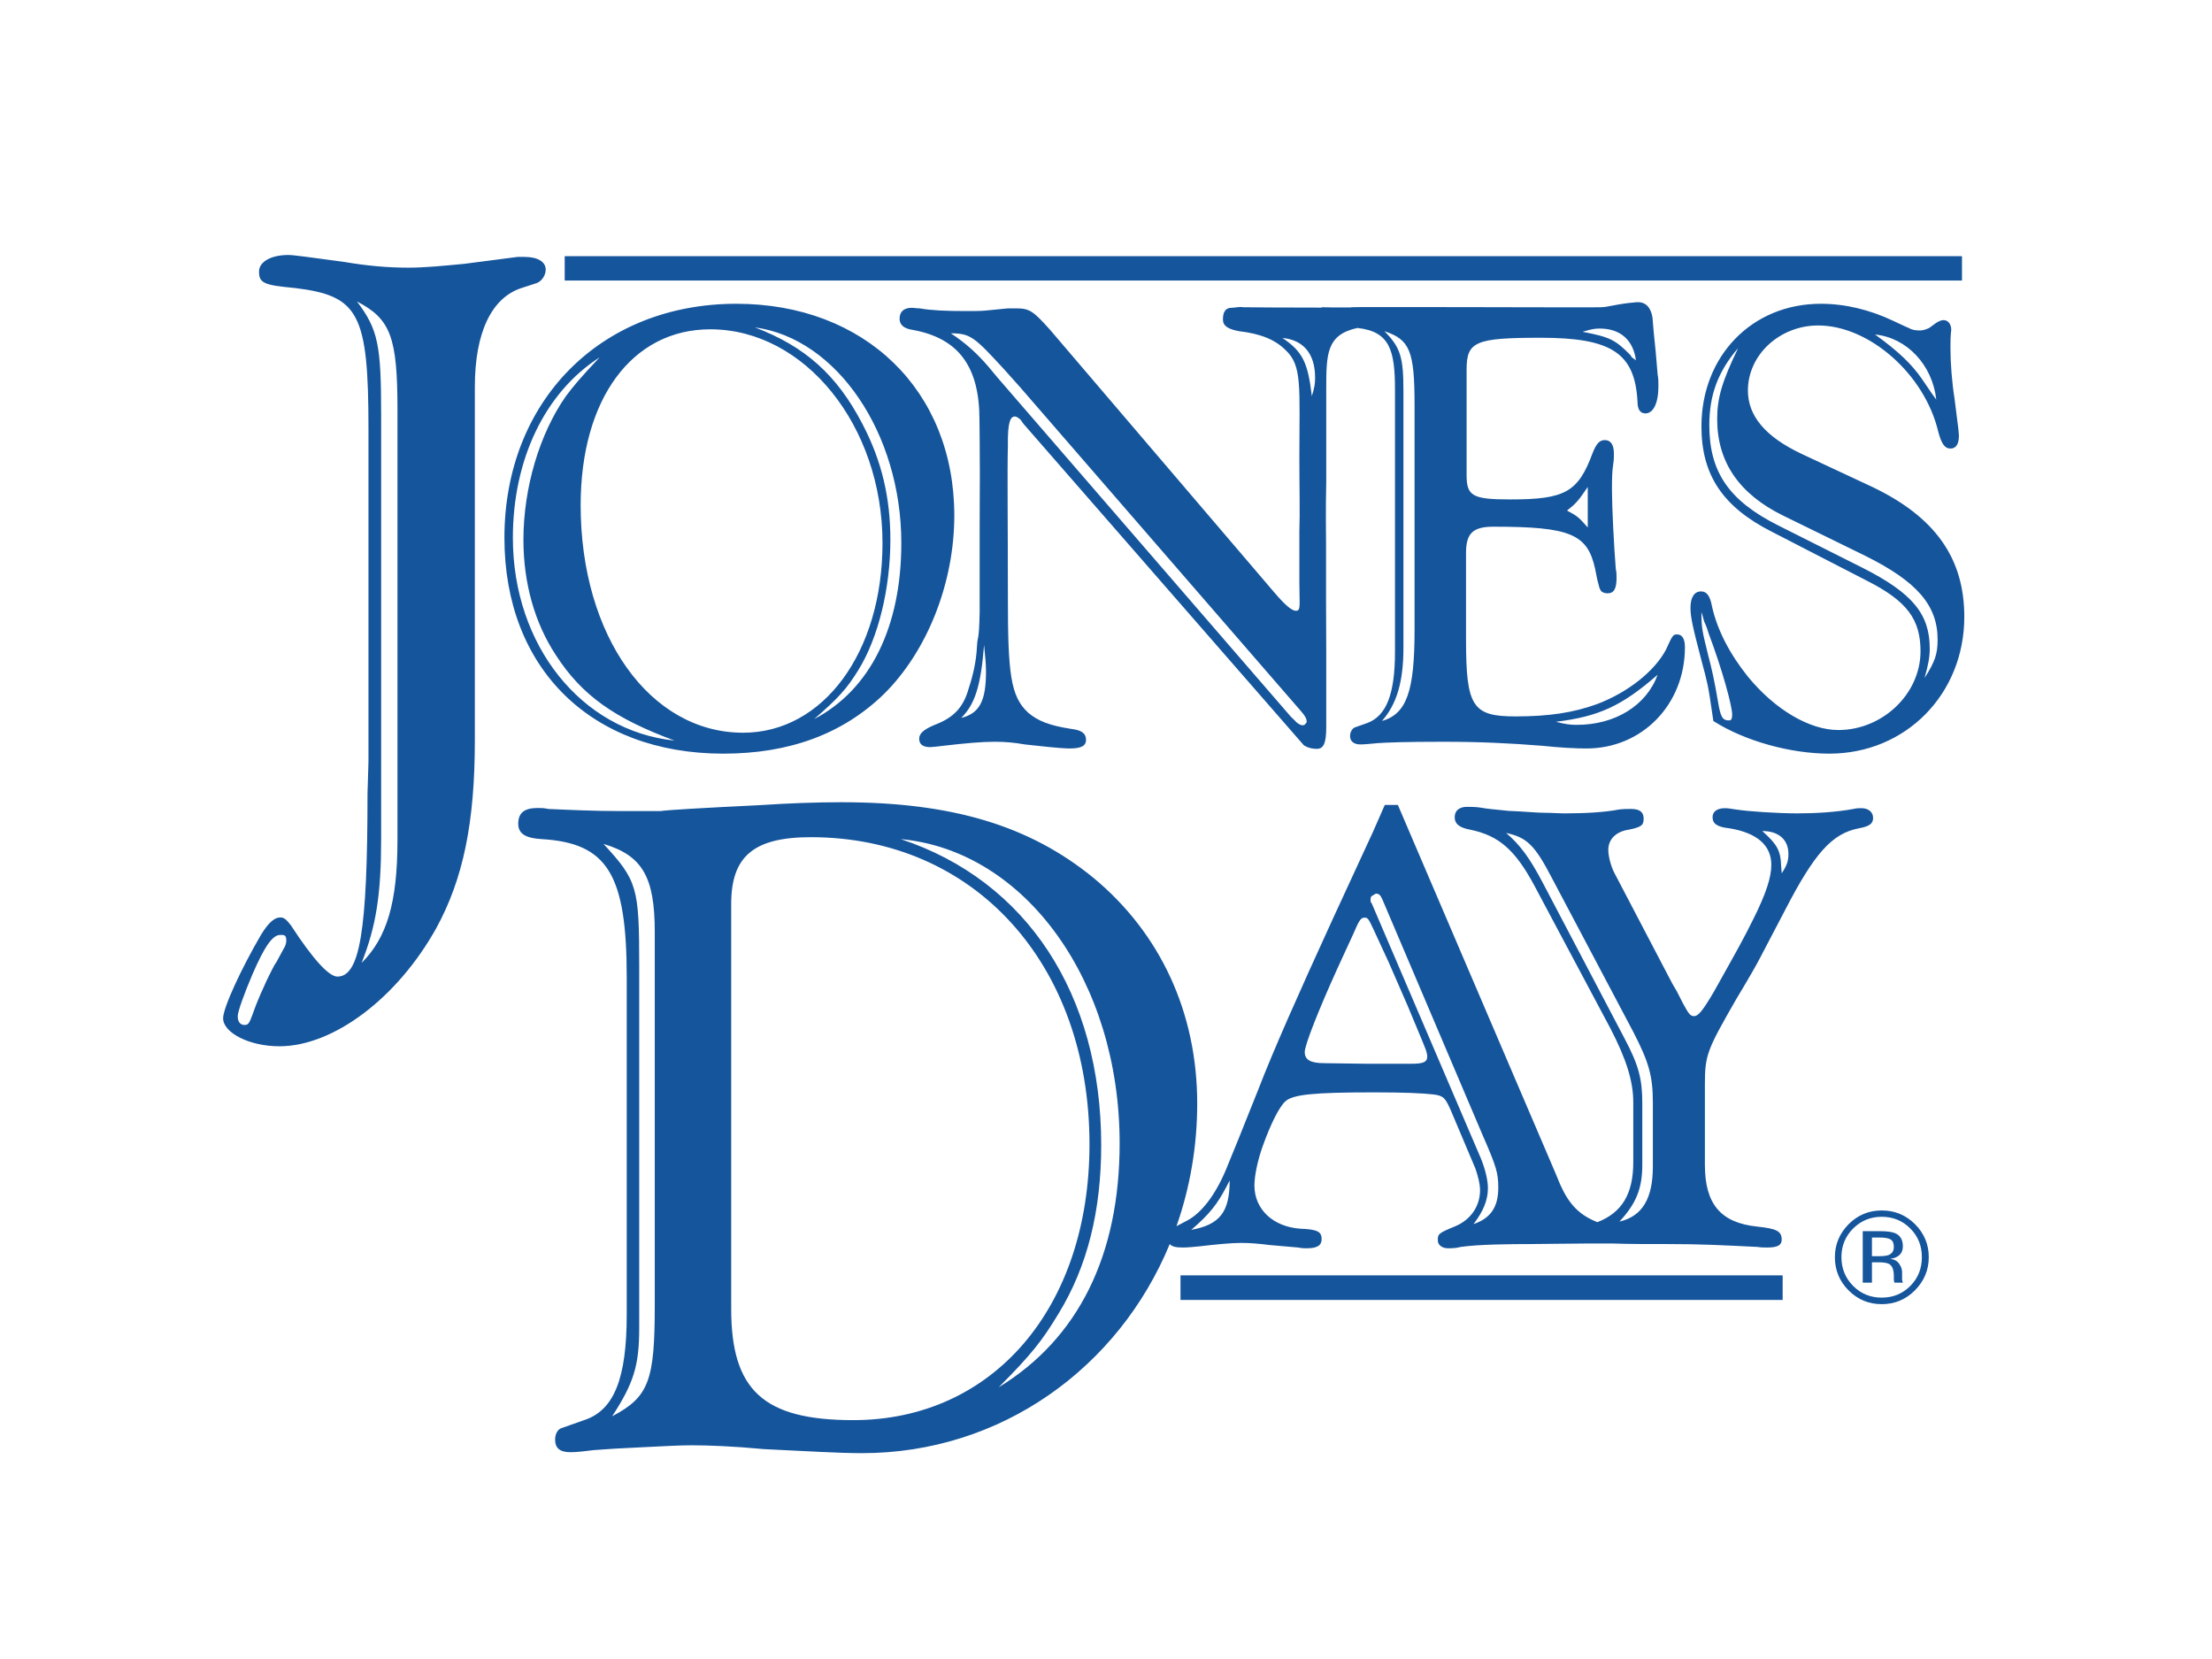 <?xml version="1.0" encoding="UTF-8" standalone="no"?>
<svg xmlns:dc="http://purl.org/dc/elements/1.1/" xmlns:cc="http://creativecommons.org/ns#" xmlns:rdf="http://www.w3.org/1999/02/22-rdf-syntax-ns#" xmlns:svg="http://www.w3.org/2000/svg" xmlns="http://www.w3.org/2000/svg" xmlns:sodipodi="http://sodipodi.sourceforge.net/DTD/sodipodi-0.dtd" xmlns:inkscape="http://www.inkscape.org/namespaces/inkscape" width="360" height="270" id="svg2988" version="1.0">
  <defs id="defs2990">
    <clipPath id="clipPath445">
      <path d="M 0,1 L 0,0 L 1,0 L 1,1" id="path447"></path>
    </clipPath>
    <clipPath id="clipPath437">
      <path d="M -11.208,-1.597 L 4.99,-1.597 L 4.99,28.868 L -11.208,28.868 L -11.208,-1.597 z" id="path439"></path>
    </clipPath>
    <clipPath id="clipPath427">
      <path d="M 0,0 L 612,0 L 612,792 L 0,792 L 0,0 z" id="path429"></path>
    </clipPath>
    <clipPath id="clipPath419">
      <path d="M 423.455,40.5 L 462.057,40.5 L 462.057,70.885 L 423.455,70.885 L 423.455,40.5 z" id="path421"></path>
    </clipPath>
  </defs>
  <g id="layer1">
    <path style="fill:#15559c;fill-opacity:1;fill-rule:nonzero;stroke:none" d="M 46.906,41.5 C 44.073,41.5 42.156,42.628 42.156,44.188 C 42.156,46.079 42.956,46.407 48,46.875 C 58.399,48.142 59.969,50.962 59.969,69.875 L 59.969,123.938 L 59.812,129.156 C 59.813,151.676 58.533,158.938 54.906,158.938 C 53.489,158.938 50.829,155.956 47.344,150.594 C 46.579,149.638 46.248,149.312 45.625,149.312 C 44.69,149.313 43.716,150.109 42.469,152.156 C 39.323,157.538 36.312,163.983 36.312,165.719 C 36.313,168.078 40.567,170.281 45.469,170.281 C 54.281,170.281 64.681,162.41 71,151.062 C 75.392,143.029 77.281,133.864 77.281,120.469 L 77.281,62.938 C 77.281,54.124 80.001,48.454 84.875,46.875 L 87.375,46.062 C 88.168,45.751 88.812,44.83 88.812,43.875 C 88.813,42.627 87.554,41.812 85.344,41.812 C 85.032,41.812 84.732,41.812 84.25,41.812 L 75.562,42.938 C 72.247,43.249 69.268,43.562 66.406,43.562 C 63.119,43.562 59.627,43.249 56,42.625 C 50.021,41.826 47.841,41.5 46.906,41.5 z M 91.906,41.688 L 91.906,45.656 L 319.312,45.656 L 319.312,41.688 L 91.906,41.688 z M 58.094,49.062 C 63.591,51.909 64.688,54.903 64.688,66.719 L 64.688,136.688 C 64.687,146.943 62.952,152.624 58.844,156.719 C 61.224,150.733 62.031,145.52 62.031,136.531 L 62.031,67.531 C 62.031,56.183 61.551,53.625 58.094,49.062 z M 266.312,49.188 C 262.997,49.46 261.775,50 260.5,50 C 260.642,50.039 245.287,50 245.344,50 C 245.457,50 220.057,49.942 220,50 C 219.98,50.015 219.901,50.021 219.844,50.031 C 219.463,50.04 217.68,50.028 216.719,50.031 C 216.007,50.007 215.135,49.987 215.125,50 C 215.111,50.018 215.105,50.044 215.094,50.062 C 209.779,50.069 202.292,50.014 202.25,50 C 201.853,49.883 200.863,50.094 200.438,50.094 C 199.276,50.094 199.031,51.045 199.031,52 C 199.031,53.053 199.874,53.575 201.688,53.906 C 205.173,54.316 207.519,55.272 209.219,56.969 C 211.967,59.523 211.469,62.906 211.469,74.469 C 211.469,79.363 211.582,83.408 211.469,86.469 L 211.469,94.688 C 211.469,98.509 211.756,99.406 210.906,99.406 C 210.283,99.406 209.22,98.563 207.406,96.438 L 170.906,53.688 C 168.158,50.607 167.531,50.188 165.406,50.188 L 164.031,50.188 L 160.531,50.531 C 159.681,50.629 158.513,50.625 157.125,50.625 C 154.065,50.625 151.501,50.519 149.688,50.188 C 149.262,50.188 148.718,50.094 148.406,50.094 C 147.131,50.094 146.406,50.705 146.406,51.875 C 146.406,52.83 147.058,53.473 148.531,53.688 C 156.069,55.052 159.406,59.733 159.406,68.312 C 159.406,69.385 159.469,72.251 159.469,77.125 L 159.438,85.188 L 159.438,99.688 C 159.324,104.679 159.113,103.21 159,105.219 C 158.887,107.559 158.393,109.808 157.656,112.031 C 156.806,115.112 155.214,116.799 152.125,117.969 C 150.34,118.71 149.594,119.38 149.594,120.219 C 149.594,121.174 150.244,121.594 151.406,121.594 C 151.718,121.594 152.795,121.472 153.531,121.375 C 157.243,120.946 159.781,120.719 161.906,120.719 C 163.493,120.719 165.081,120.844 166.781,121.156 L 170.906,121.594 C 171.87,121.691 173.357,121.812 174.094,121.812 C 176.021,121.812 176.75,121.362 176.75,120.406 C 176.75,119.353 176.013,118.82 174.312,118.625 C 170.799,118.079 168.899,117.334 167.312,115.969 C 164.451,113.317 164.031,109.553 164.031,97.25 C 164.031,84.518 163.918,76.911 164.031,72.562 C 163.975,68.624 164.451,67.781 165.188,67.781 C 165.386,67.781 165.813,68.012 166.125,68.344 L 166.562,68.969 L 212.188,121.281 C 212.187,121.281 212.952,121.875 214.312,121.875 C 215.474,121.875 215.844,120.835 215.844,118.281 L 215.844,113.5 L 215.844,106.188 L 215.812,97.5 L 215.812,88.375 C 215.813,87.205 215.73,83.281 215.844,78.406 L 215.844,63.375 C 215.844,57.602 215.875,54.475 220.906,53.375 C 226.197,53.942 227.031,57.009 227.031,63.438 L 227.031,66.75 L 227.031,106.094 C 227.031,112.977 225.623,116.486 222.562,117.656 L 220.438,118.406 C 220.012,118.621 219.719,119.255 219.719,119.781 C 219.719,120.639 220.329,121.156 221.406,121.156 C 222.03,121.156 223.006,121.054 224.281,120.938 C 225.755,120.84 228.715,120.719 234.75,120.719 C 240.814,120.719 245.588,120.946 251,121.375 C 253.975,121.687 256.405,121.812 258.219,121.812 C 267.229,121.812 274.219,114.683 274.219,105.344 C 274.219,103.979 273.788,103.25 272.938,103.25 C 272.314,103.25 272.205,103.348 271.156,105.688 C 269.343,109.178 264.978,112.683 259.906,114.594 C 256.081,115.978 252.153,116.594 246.656,116.594 C 239.657,116.594 238.594,115.032 238.594,104.094 L 238.594,89.969 C 238.594,86.771 239.747,85.719 243.062,85.719 C 255.559,85.719 258.347,86.916 259.594,92.531 C 259.82,93.604 259.927,94.345 260.125,94.969 C 260.238,95.495 260.333,95.813 260.531,96.125 C 260.758,96.437 261.2,96.562 261.625,96.562 C 262.673,96.562 263.094,95.813 263.094,94 C 263.094,93.591 263.082,93.034 262.969,92.625 C 262.657,88.803 262.344,82.437 262.344,79.688 C 262.344,77.991 262.364,76.705 262.562,75.438 C 262.676,74.794 262.656,74.276 262.656,73.75 C 262.656,72.366 262.123,71.625 261.188,71.625 C 260.337,71.625 259.811,72.171 259.188,73.75 C 256.836,80.106 254.71,81.281 245.812,81.281 C 239.664,81.281 238.688,80.736 238.688,77.344 L 238.688,60.156 C 238.687,55.594 240.07,54.969 250.781,54.969 C 262.342,54.969 266.075,57.506 266.5,65.344 C 266.5,66.611 266.931,67.281 267.781,67.281 C 269.056,67.281 269.906,65.679 269.906,62.812 C 269.906,62.169 269.895,61.526 269.781,61 L 269.469,57.312 L 269.125,53.906 L 268.938,51.656 C 268.711,50.291 268.013,49.051 266.312,49.188 z M 119.844,49.438 C 97.77,49.437 82.094,65.265 82.094,87.531 C 82.094,108.765 96.184,122.656 117.719,122.656 C 128.43,122.656 137.125,119.473 143.812,113 C 150.925,106 155.312,94.845 155.312,83.906 C 155.312,63.55 140.755,49.438 119.844,49.438 z M 296.344,49.438 C 285.123,49.437 276.906,57.941 276.906,69.406 C 276.906,77.361 280.444,82.546 288.406,86.562 L 303.875,94.531 C 310.364,97.826 312.562,100.794 312.562,106 C 312.562,112.902 306.413,118.812 299.188,118.812 C 294.54,118.812 288.917,115.545 284.469,110.125 C 281.494,106.42 279.475,102.509 278.625,98.688 C 278.313,96.991 277.779,96.25 276.844,96.25 C 275.767,96.25 275.125,97.19 275.125,98.906 C 275.125,100.388 275.433,101.853 276.906,107.469 C 277.87,111.076 278.002,111.496 278.625,115.844 L 278.844,117.344 C 284.029,120.639 291.457,122.656 297.719,122.656 C 310.13,122.656 319.688,112.99 319.688,100.375 C 319.687,90.821 314.92,84.124 304.719,79.25 L 293.156,73.844 C 287.319,71.075 284.469,67.696 284.469,63.562 C 284.469,57.713 289.672,52.969 295.906,52.969 C 304.209,52.969 313.227,60.899 315.438,70.219 C 315.976,72.247 316.502,73 317.438,73 C 318.288,73 318.812,72.357 318.812,70.875 C 318.812,70.563 318.719,70.124 318.719,69.812 L 318.094,64.844 C 317.669,62.192 317.438,59 317.438,56.875 L 317.438,55.906 C 317.438,54.522 317.562,53.785 317.562,53.688 C 317.562,52.732 317.046,52.094 316.281,52.094 C 315.97,52.094 315.425,52.313 315,52.625 L 313.969,53.375 C 313.544,53.589 312.979,53.781 312.469,53.781 C 311.817,53.781 311.166,53.706 310.656,53.375 C 310.118,53.18 309.287,52.745 308.125,52.219 C 304.3,50.405 300.282,49.438 296.344,49.438 z M 122.844,53.281 C 136.218,55.075 146.688,70.554 146.688,88.375 C 146.688,102.063 141.624,112.254 132.5,117.031 C 136.41,113.639 137.789,112.143 139.688,109.062 C 142.974,103.759 144.906,95.682 144.906,87.844 C 144.906,81.039 143.517,75.013 140.344,68.969 C 136.207,61.014 131.004,56.362 122.844,53.281 z M 260.344,53.469 C 263.744,53.469 265.825,55.381 266.25,58.656 C 265.825,58.247 265.52,58.273 265.406,57.844 C 262.884,55.29 262.04,54.858 257.562,54 C 258.951,53.571 259.579,53.469 260.344,53.469 z M 115.594,53.594 C 130.98,53.594 143.625,69.286 143.625,88.375 C 143.625,106.196 133.972,119.25 120.938,119.25 C 105.75,119.25 94.5,103.433 94.5,82.219 C 94.5,64.924 102.871,53.594 115.594,53.594 z M 225.312,53.906 C 229.45,55.271 230.219,57.089 230.219,66 L 230.219,102.5 C 230.219,112.463 228.958,116.174 224.906,117.344 C 227.343,114.595 228.406,110.87 228.406,105.469 L 228.406,63.656 C 228.406,58.255 227.976,56.558 225.312,53.906 z M 154.75,54.25 C 157.924,54.25 158.564,54.822 163.438,60.125 L 166.062,63.062 L 211.688,115.688 C 212.424,116.526 212.656,116.977 212.656,117.406 C 212.656,117.601 212.664,117.598 212.438,117.812 C 212.352,118.027 212.105,118.031 211.906,118.031 C 211.68,118.031 211.062,117.71 210.75,117.281 L 210.094,116.656 L 162.281,61.375 L 160.875,59.688 C 159.062,57.562 157.187,55.849 154.75,54.25 z M 305.156,54.438 C 310.37,54.964 314.502,59.416 315.125,65.031 L 314.375,64 L 312.781,61.656 C 311.166,59.316 308.982,57.187 305.156,54.438 z M 208.719,55 C 212.119,55.331 214.031,57.55 214.031,61.469 C 214.031,62.541 213.925,63.084 213.5,64.469 C 212.848,58.951 212.006,57.242 208.719,55 z M 282.875,56.656 C 280.211,62.174 279.469,64.826 279.469,68.219 C 279.469,75.219 283.075,80.416 290.188,83.906 L 303.656,90.5 C 311.93,94.634 315.344,98.478 315.344,104.094 C 315.344,106.434 314.919,107.692 313.219,110.344 C 313.842,108.121 314.062,106.947 314.062,105.562 C 314.063,99.947 311.286,96.54 303.125,92.406 L 289.438,85.531 C 281.39,81.495 278.188,76.831 278.188,69.188 C 278.188,64.313 279.588,60.478 282.875,56.656 z M 97.594,58.156 C 94.193,61.763 93.338,62.835 92.062,64.531 C 87.84,70.576 85.188,79.343 85.188,87.844 C 85.188,94.844 86.983,101.322 90.469,106.625 C 94.719,113.196 100.034,116.924 109.781,120.531 C 94.622,118.952 83.469,105.04 83.469,87.531 C 83.469,74.799 88.668,63.889 97.594,58.156 z M 258.406,79.25 L 258.406,85.844 C 256.933,84.147 256.618,83.932 255.031,83.094 C 256.505,81.924 256.819,81.59 258.406,79.25 z M 276.906,99.625 C 277.133,100.249 277.23,100.794 277.344,101.125 C 277.457,101.339 277.782,102.072 278.094,103.125 C 280.332,109.072 281.906,114.897 281.906,116.281 C 281.906,116.905 281.803,117.25 281.406,117.25 C 280.329,117.25 280.019,116.71 279.594,114.156 C 279.055,110.978 278.623,108.945 278,106.625 C 277.037,102.686 276.906,102.277 276.906,99.625 z M 160.156,104.969 C 160.355,107.094 160.469,107.928 160.469,109.312 C 160.469,114.089 159.413,116.103 156.438,116.844 C 158.648,114.621 159.618,111.754 160.156,104.969 z M 269.781,109.812 C 267.968,114.804 262.887,117.969 256.625,117.969 C 255.548,117.969 254.806,117.878 253.219,117.469 C 260.218,116.611 263.944,114.901 269.781,109.812 z M 136.969,130.562 C 132.888,130.563 128.482,130.719 123.75,131.031 C 114.144,131.499 108.605,131.825 107.5,132 C 105.29,132 103.116,132 100.906,132 C 96.798,132 92.676,131.812 89.219,131.656 C 88.595,131.5 87.982,131.5 87.5,131.5 C 85.29,131.5 84.344,132.327 84.344,134.062 C 84.344,135.642 85.461,136.407 88.125,136.562 C 98.836,137.186 102,142.228 102,159.094 L 102,213.938 C 102,224.349 99.936,229.546 95.062,231.125 L 91.438,232.406 C 90.814,232.562 90.344,233.326 90.344,234.281 C 90.344,235.685 91.115,236.344 92.844,236.344 C 93.949,236.344 95.211,236.175 96.656,236 C 98.526,235.844 101.199,235.687 104.656,235.531 C 107.972,235.375 110.491,235.219 112.531,235.219 C 115.365,235.219 119.36,235.376 124.375,235.844 C 131.317,236.175 136.513,236.5 140.281,236.5 C 162.898,236.5 182.042,222.645 190.375,202.469 C 190.717,202.874 191.367,203.031 192.5,203.031 C 193.237,203.031 194.221,202.941 195.156,202.844 C 198.018,202.512 200.362,202.281 202.062,202.281 C 203.423,202.281 204.925,202.411 206.625,202.625 L 211.281,203.031 C 211.82,203.148 212.231,203.156 212.656,203.156 C 214.356,203.156 215.094,202.709 215.094,201.656 C 215.094,200.486 214.456,200.066 211.594,199.969 C 207.117,199.637 204.156,196.759 204.156,192.938 C 204.156,191.358 204.681,188.809 205.531,186.469 C 206.806,182.881 208.221,180.12 209.156,179.281 C 210.346,178.111 213.827,177.781 223.688,177.781 C 228.363,177.781 231.53,177.911 233.344,178.125 C 234.931,178.339 235.224,178.652 236.188,180.875 L 240.125,190.188 C 240.55,191.455 240.875,192.646 240.875,193.719 C 240.875,196.253 239.403,198.459 236.938,199.531 C 234.076,200.701 234,200.822 234,201.875 C 234,202.635 234.721,203.156 235.656,203.156 C 236.195,203.156 236.954,203.152 237.719,202.938 C 240.581,202.509 246.107,202.469 248.969,202.469 C 250.556,202.469 254.76,202.394 258.5,202.375 C 260.394,202.363 261.122,202.371 262.312,202.375 C 265.145,202.474 268.109,202.469 271.438,202.469 C 276.85,202.469 280.169,202.645 286.062,202.938 C 286.573,203.035 287.118,203.031 287.656,203.031 C 289.356,203.031 289.969,202.608 289.969,201.75 C 289.969,200.366 289.142,199.956 285.969,199.625 C 280.018,199.001 277.469,195.938 277.469,189.562 L 277.469,176.5 C 277.469,171.723 277.802,170.912 282.562,162.625 C 284.801,158.92 286.063,156.655 286.375,156.031 L 290.531,148.094 C 295.292,138.871 298.165,135.651 302.5,134.812 C 304.2,134.501 304.844,134.08 304.844,133.125 C 304.844,132.17 304.099,131.531 302.938,131.531 C 302.512,131.531 302.081,131.539 301.656,131.656 C 298.794,132.183 295.506,132.375 292.531,132.375 C 289.358,132.375 284.574,132.062 282.562,131.75 C 281.826,131.653 281.288,131.531 280.75,131.531 C 279.503,131.531 278.719,132.045 278.719,133 C 278.719,134.072 279.488,134.598 281.5,134.812 C 285.949,135.553 288.281,137.572 288.281,140.75 C 288.281,142.778 287.418,145.433 285.406,149.469 C 283.621,153.076 282.879,154.344 278.969,161.344 C 277.155,164.424 276.424,165.375 275.688,165.375 C 275.149,165.375 274.838,165.063 273.875,163.25 L 272.906,161.344 L 272.156,160.062 L 262.719,142.031 C 262.18,140.978 261.75,139.385 261.75,138.312 C 261.75,136.616 262.966,135.343 265.062,135.031 C 267.188,134.602 267.5,134.291 267.5,133.219 C 267.5,132.166 266.857,131.656 265.469,131.656 C 264.959,131.656 264.205,131.653 263.469,131.75 C 261.259,132.179 258.15,132.375 254.75,132.375 C 253.702,132.375 252.546,132.281 251.469,132.281 C 250.08,132.281 248.081,132.066 245.531,131.969 C 243.519,131.754 242.046,131.652 240.969,131.438 C 240.147,131.321 239.373,131.312 238.75,131.312 C 237.475,131.313 236.75,131.947 236.75,133 C 236.75,134.072 237.468,134.7 239.281,135.031 C 243.928,135.987 246.608,138.303 249.781,144.25 L 262.094,167.375 C 264.616,172.25 265.812,175.885 265.812,179.375 L 265.812,189.156 C 265.812,194.281 263.995,197.351 259.969,198.906 C 257.003,197.73 255.344,195.978 253.906,192.75 L 253.062,190.719 L 227.5,131 L 225.375,131 L 223.469,135.344 L 216.906,149.562 C 211.267,161.866 207.136,171.206 204.812,177.25 C 202.149,183.938 200.444,188.16 199.594,190.188 C 197.809,194.536 195.449,197.518 193.125,198.688 L 191.469,199.562 C 193.646,193.368 194.844,186.655 194.844,179.594 C 194.844,164.775 188.821,151.864 177.969,142.875 C 167.57,134.374 154.962,130.562 136.969,130.562 z M 286.812,135.25 C 289.448,135.25 291.062,136.629 291.062,138.969 C 291.062,140.139 290.819,140.858 289.969,142.125 L 289.875,140.875 C 289.79,138.321 289.136,137.356 286.812,135.25 z M 245.125,135.562 C 248.497,136.303 249.763,137.482 252.625,143 L 265.812,167.938 C 268.334,172.812 269,175.124 269,179.375 L 269,189.875 C 269,195.061 267.274,197.955 263.562,198.812 C 266.226,195.946 267.281,193.501 267.281,189.562 L 267.281,179.594 C 267.281,175.558 266.676,173.344 264.438,169.094 L 251.062,143.625 C 248.937,139.608 247.449,137.571 245.125,135.562 z M 131.969,136.25 C 158.604,136.25 177.312,156.913 177.312,186.219 C 177.312,212.853 161.572,231.125 138.875,231.125 C 124.225,231.125 119,226.239 119,213 L 119,147.125 C 119,139.384 122.646,136.25 131.969,136.25 z M 146.594,136.562 C 166.91,138.454 182.219,159.74 182.219,186.062 C 182.219,204.352 175.452,217.904 162.531,225.781 C 167.887,220.419 169.618,218.188 172.281,213.781 C 177.013,206.06 179.219,196.943 179.219,186.375 C 179.219,161.788 167.08,143.328 146.594,136.562 z M 98.219,137.344 C 104.538,139.235 106.562,142.699 106.562,151.688 L 106.562,212.375 C 106.562,224.678 105.632,227.341 99.625,230.5 C 103.11,225.138 104.031,222.298 104.031,216.156 L 104.031,157.219 C 104.031,144.448 103.744,143.33 98.219,137.344 z M 223.906,145.438 C 224.445,145.438 224.626,145.657 224.938,146.281 L 241.312,184.781 C 243.551,189.89 243.844,190.941 243.844,193.281 C 243.844,196.459 242.589,198.283 239.812,199.219 C 241.428,197.113 242.156,195.286 242.156,193.375 C 242.156,192.108 241.737,190.313 241,188.5 L 223.25,147.031 C 223.052,146.817 223.062,146.827 223.062,146.281 C 223.062,145.755 223.481,145.749 223.906,145.438 z M 222.094,149.344 C 222.632,149.344 222.744,149.562 223.594,151.375 L 226.031,156.656 L 229.094,163.688 L 231.438,169.312 L 231.938,170.562 C 232.164,171.108 232.281,171.626 232.281,171.938 C 232.281,172.795 231.762,173.125 229.75,173.125 L 229.312,173.125 L 222.5,173.125 L 215.531,173.031 C 213.293,173.031 212.344,172.486 212.344,171.219 C 212.344,170.049 214.681,164.196 217.656,157.625 L 220.188,152.125 C 221.236,149.688 221.47,149.344 222.094,149.344 z M 45.625,152.156 C 46.248,152.156 46.594,152.138 46.594,153.094 C 46.594,153.562 46.405,154.063 46.094,154.531 L 45,156.562 C 44.518,157.186 44.058,158.295 43.406,159.562 C 42.613,161.278 41.999,162.701 41.688,163.5 C 40.582,166.483 40.575,166.812 39.781,166.812 C 39.158,166.812 38.688,166.342 38.688,165.406 C 38.688,164.607 39.787,161.628 41.062,158.625 C 43.103,153.906 44.378,152.156 45.625,152.156 z M 200.125,192.125 C 200.125,197.214 198.55,199.318 193.875,200.156 C 196.964,197.505 198.12,195.925 199.594,193.156 L 200.125,192.125 z M 306.25,197 C 304.153,197 302.377,197.737 300.875,199.219 C 299.402,200.72 298.625,202.488 298.625,204.594 C 298.625,206.719 299.37,208.518 300.844,210 C 302.346,211.501 304.125,212.25 306.25,212.25 C 308.375,212.25 310.154,211.501 311.656,210 C 313.13,208.499 313.906,206.719 313.906,204.594 C 313.906,202.488 313.13,200.701 311.656,199.219 C 310.154,197.737 308.375,197 306.25,197 z M 306.25,198.031 C 308.063,198.031 309.631,198.651 310.906,199.938 C 312.181,201.224 312.781,202.78 312.781,204.594 C 312.781,206.427 312.181,207.994 310.906,209.281 C 309.631,210.568 308.063,211.187 306.25,211.188 C 304.437,211.188 302.869,210.568 301.594,209.281 C 300.319,207.994 299.688,206.427 299.688,204.594 C 299.688,202.78 300.319,201.224 301.594,199.938 C 302.897,198.651 304.437,198.031 306.25,198.031 z M 303.156,200.375 L 303.156,208.75 L 304.656,208.75 L 304.656,205.438 L 305.812,205.438 C 306.578,205.438 307.157,205.543 307.469,205.719 C 307.979,206.031 308.219,206.681 308.219,207.656 L 308.219,208.312 L 308.281,208.594 C 308.281,208.633 308.281,208.648 308.281,208.688 C 308.281,208.707 308.312,208.731 308.312,208.75 L 309.719,208.75 L 309.656,208.656 C 309.628,208.578 309.591,208.453 309.562,208.219 C 309.562,208.004 309.563,207.789 309.562,207.594 L 309.562,207 C 309.562,206.571 309.405,206.136 309.094,205.688 C 308.81,205.239 308.305,204.972 307.625,204.875 C 308.163,204.797 308.56,204.664 308.844,204.469 C 309.41,204.118 309.687,203.573 309.688,202.812 C 309.688,201.779 309.256,201.038 308.406,200.688 C 307.925,200.493 307.142,200.375 306.094,200.375 L 303.156,200.375 z M 304.656,201.406 L 305.906,201.406 C 306.728,201.406 307.319,201.504 307.688,201.719 C 308.056,201.933 308.219,202.333 308.219,202.938 C 308.219,203.581 307.942,204.016 307.375,204.25 C 307.063,204.367 306.592,204.438 305.969,204.438 L 304.656,204.438 L 304.656,201.406 z M 192.125,207.562 L 192.125,211.562 L 290.125,211.562 L 290.125,207.562 L 192.125,207.562 z" id="path449"></path>
    <rect style="fill:none;fill-opacity:1;stroke:none;stroke-width:22.5;stroke-linecap:round;stroke-linejoin:round;stroke-miterlimit:4;stroke-dasharray:none;stroke-opacity:1" id="rect3391" width="360" height="270" x="0" y="0"></rect>
  </g>
</svg>
